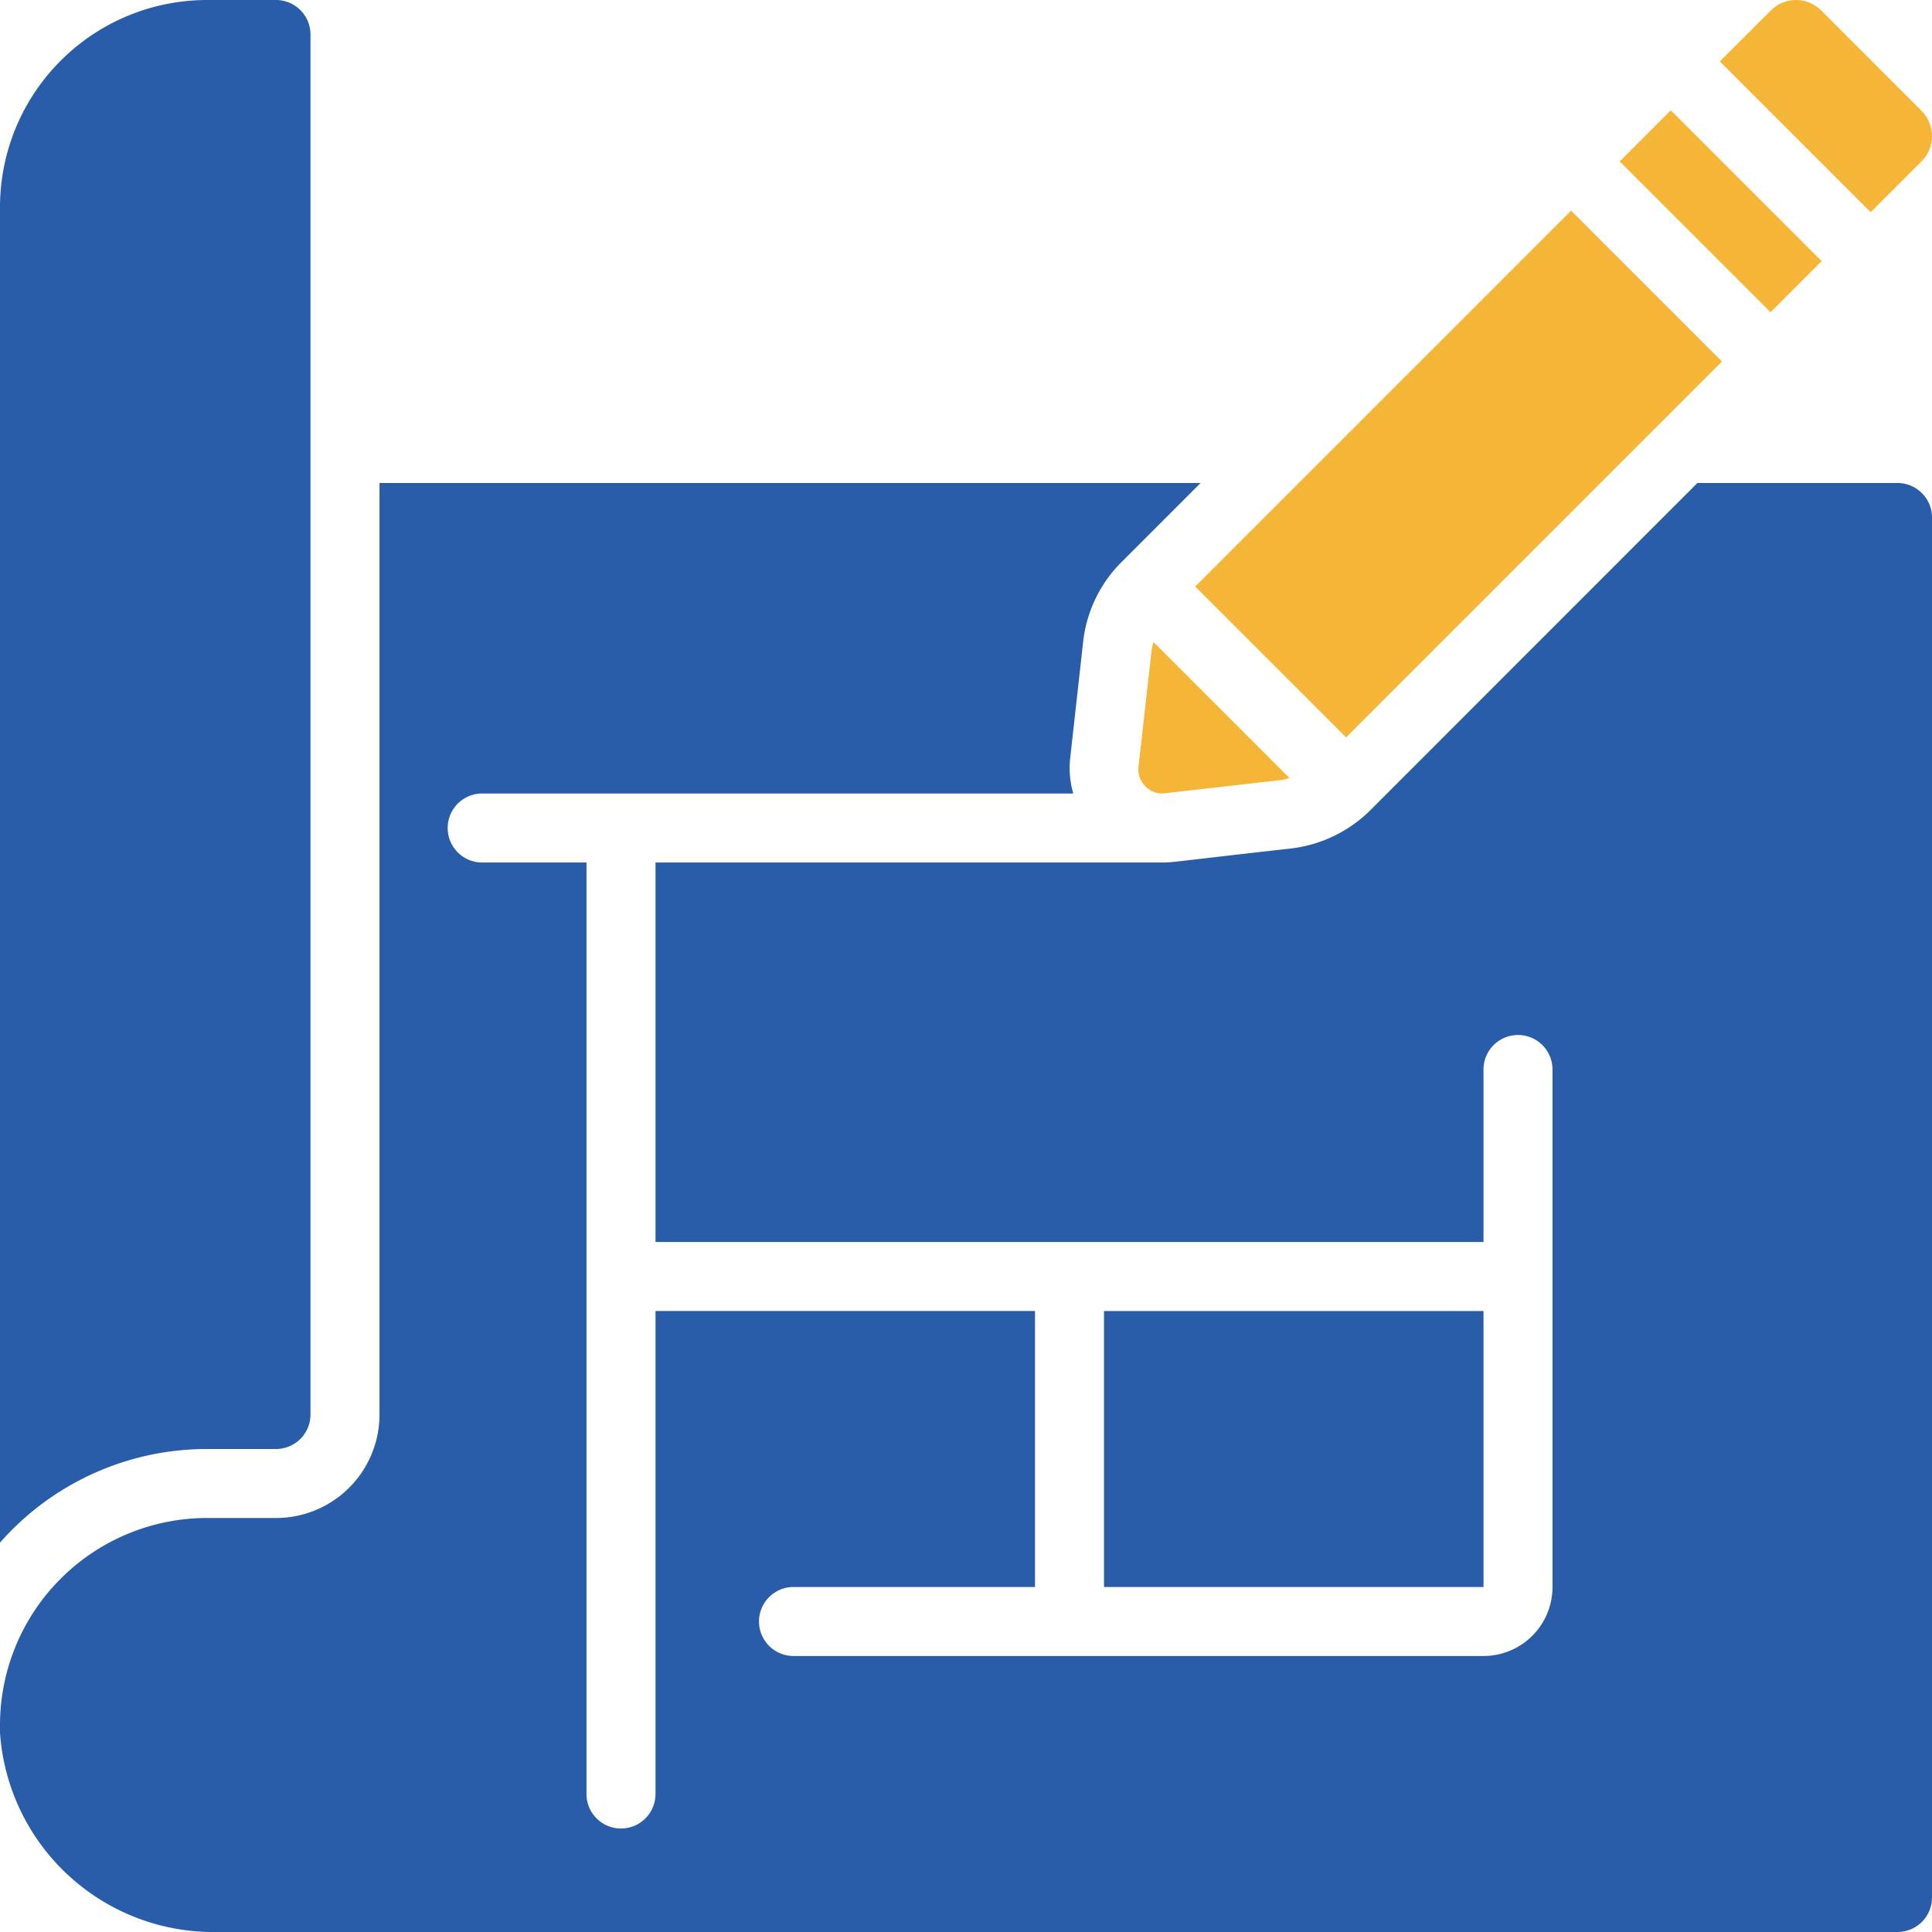 <svg id="グループ_182" data-name="グループ 182" xmlns="http://www.w3.org/2000/svg" xmlns:xlink="http://www.w3.org/1999/xlink" width="100" height="100.002" viewBox="0 0 100 100.002">
  <defs>
    <clipPath id="clip-path">
      <rect id="長方形_185" data-name="長方形 185" width="100" height="100.002" fill="none"/>
    </clipPath>
  </defs>
  <g id="グループ_181" data-name="グループ 181" clip-path="url(#clip-path)">
    <path id="パス_2117" data-name="パス 2117" d="M59.612,33.617l-.684,6.077a1.243,1.243,0,0,0,.357,1.007,1.191,1.191,0,0,0,1.022.357l6.089-.693a3.564,3.564,0,0,0,.344-.1l-7.035-7.035A3.338,3.338,0,0,0,59.612,33.617Z" fill="#f5b638"/>
    <rect id="長方形_182" data-name="長方形 182" width="27.514" height="11.046" transform="translate(61.863 30.357) rotate(-45)" fill="#f5b638"/>
    <rect id="長方形_183" data-name="長方形 183" width="3.742" height="11.041" transform="translate(83.834 8.355) rotate(-45)" fill="#f5b638"/>
    <path id="パス_2118" data-name="パス 2118" d="M99.441,8.368A1.83,1.83,0,0,0,100,7.056a1.874,1.874,0,0,0-.559-1.338L94.286.561A1.867,1.867,0,0,0,92.952,0a1.831,1.831,0,0,0-1.306.554L89.018,3.177l7.807,7.807Z" fill="#f5b638"/>
    <path id="パス_2119" data-name="パス 2119" d="M10.714,75h3.571a1.785,1.785,0,0,0,1.786-1.786V1.786A1.786,1.786,0,0,0,14.285,0H10.714A10.724,10.724,0,0,0,0,10.714V79.846A14.26,14.26,0,0,1,10.714,75" fill="#295daa"/>
    <path id="パス_2120" data-name="パス 2120" d="M11.232,100H98.214A1.786,1.786,0,0,0,100,98.214V26.786A1.786,1.786,0,0,0,98.214,25H87.857L70.9,41.964A6.987,6.987,0,0,1,66.8,43.92c-6.026.676-6.082.723-6.6.723H33.929V64.286H76.786V55.357a1.785,1.785,0,1,1,3.571,0V82.143a3.571,3.571,0,0,1-3.571,3.571H41.071a1.785,1.785,0,0,1,0-3.571h12.5V67.857H33.929v25a1.786,1.786,0,0,1-3.572,0V44.643H25a1.786,1.786,0,1,1,0-3.571H55.552a4.742,4.742,0,0,1-.166-1.765l.677-6.084a6.9,6.9,0,0,1,2.025-4.168L62.143,25h-42.5V73.214a5.357,5.357,0,0,1-5.357,5.357H10.714A10.725,10.725,0,0,0,0,89.286v.393A11.071,11.071,0,0,0,11.232,100Z" fill="#295daa"/>
    <rect id="長方形_184" data-name="長方形 184" width="19.643" height="14.286" transform="translate(57.143 67.858)" fill="#295daa"/>
  </g>
</svg>
